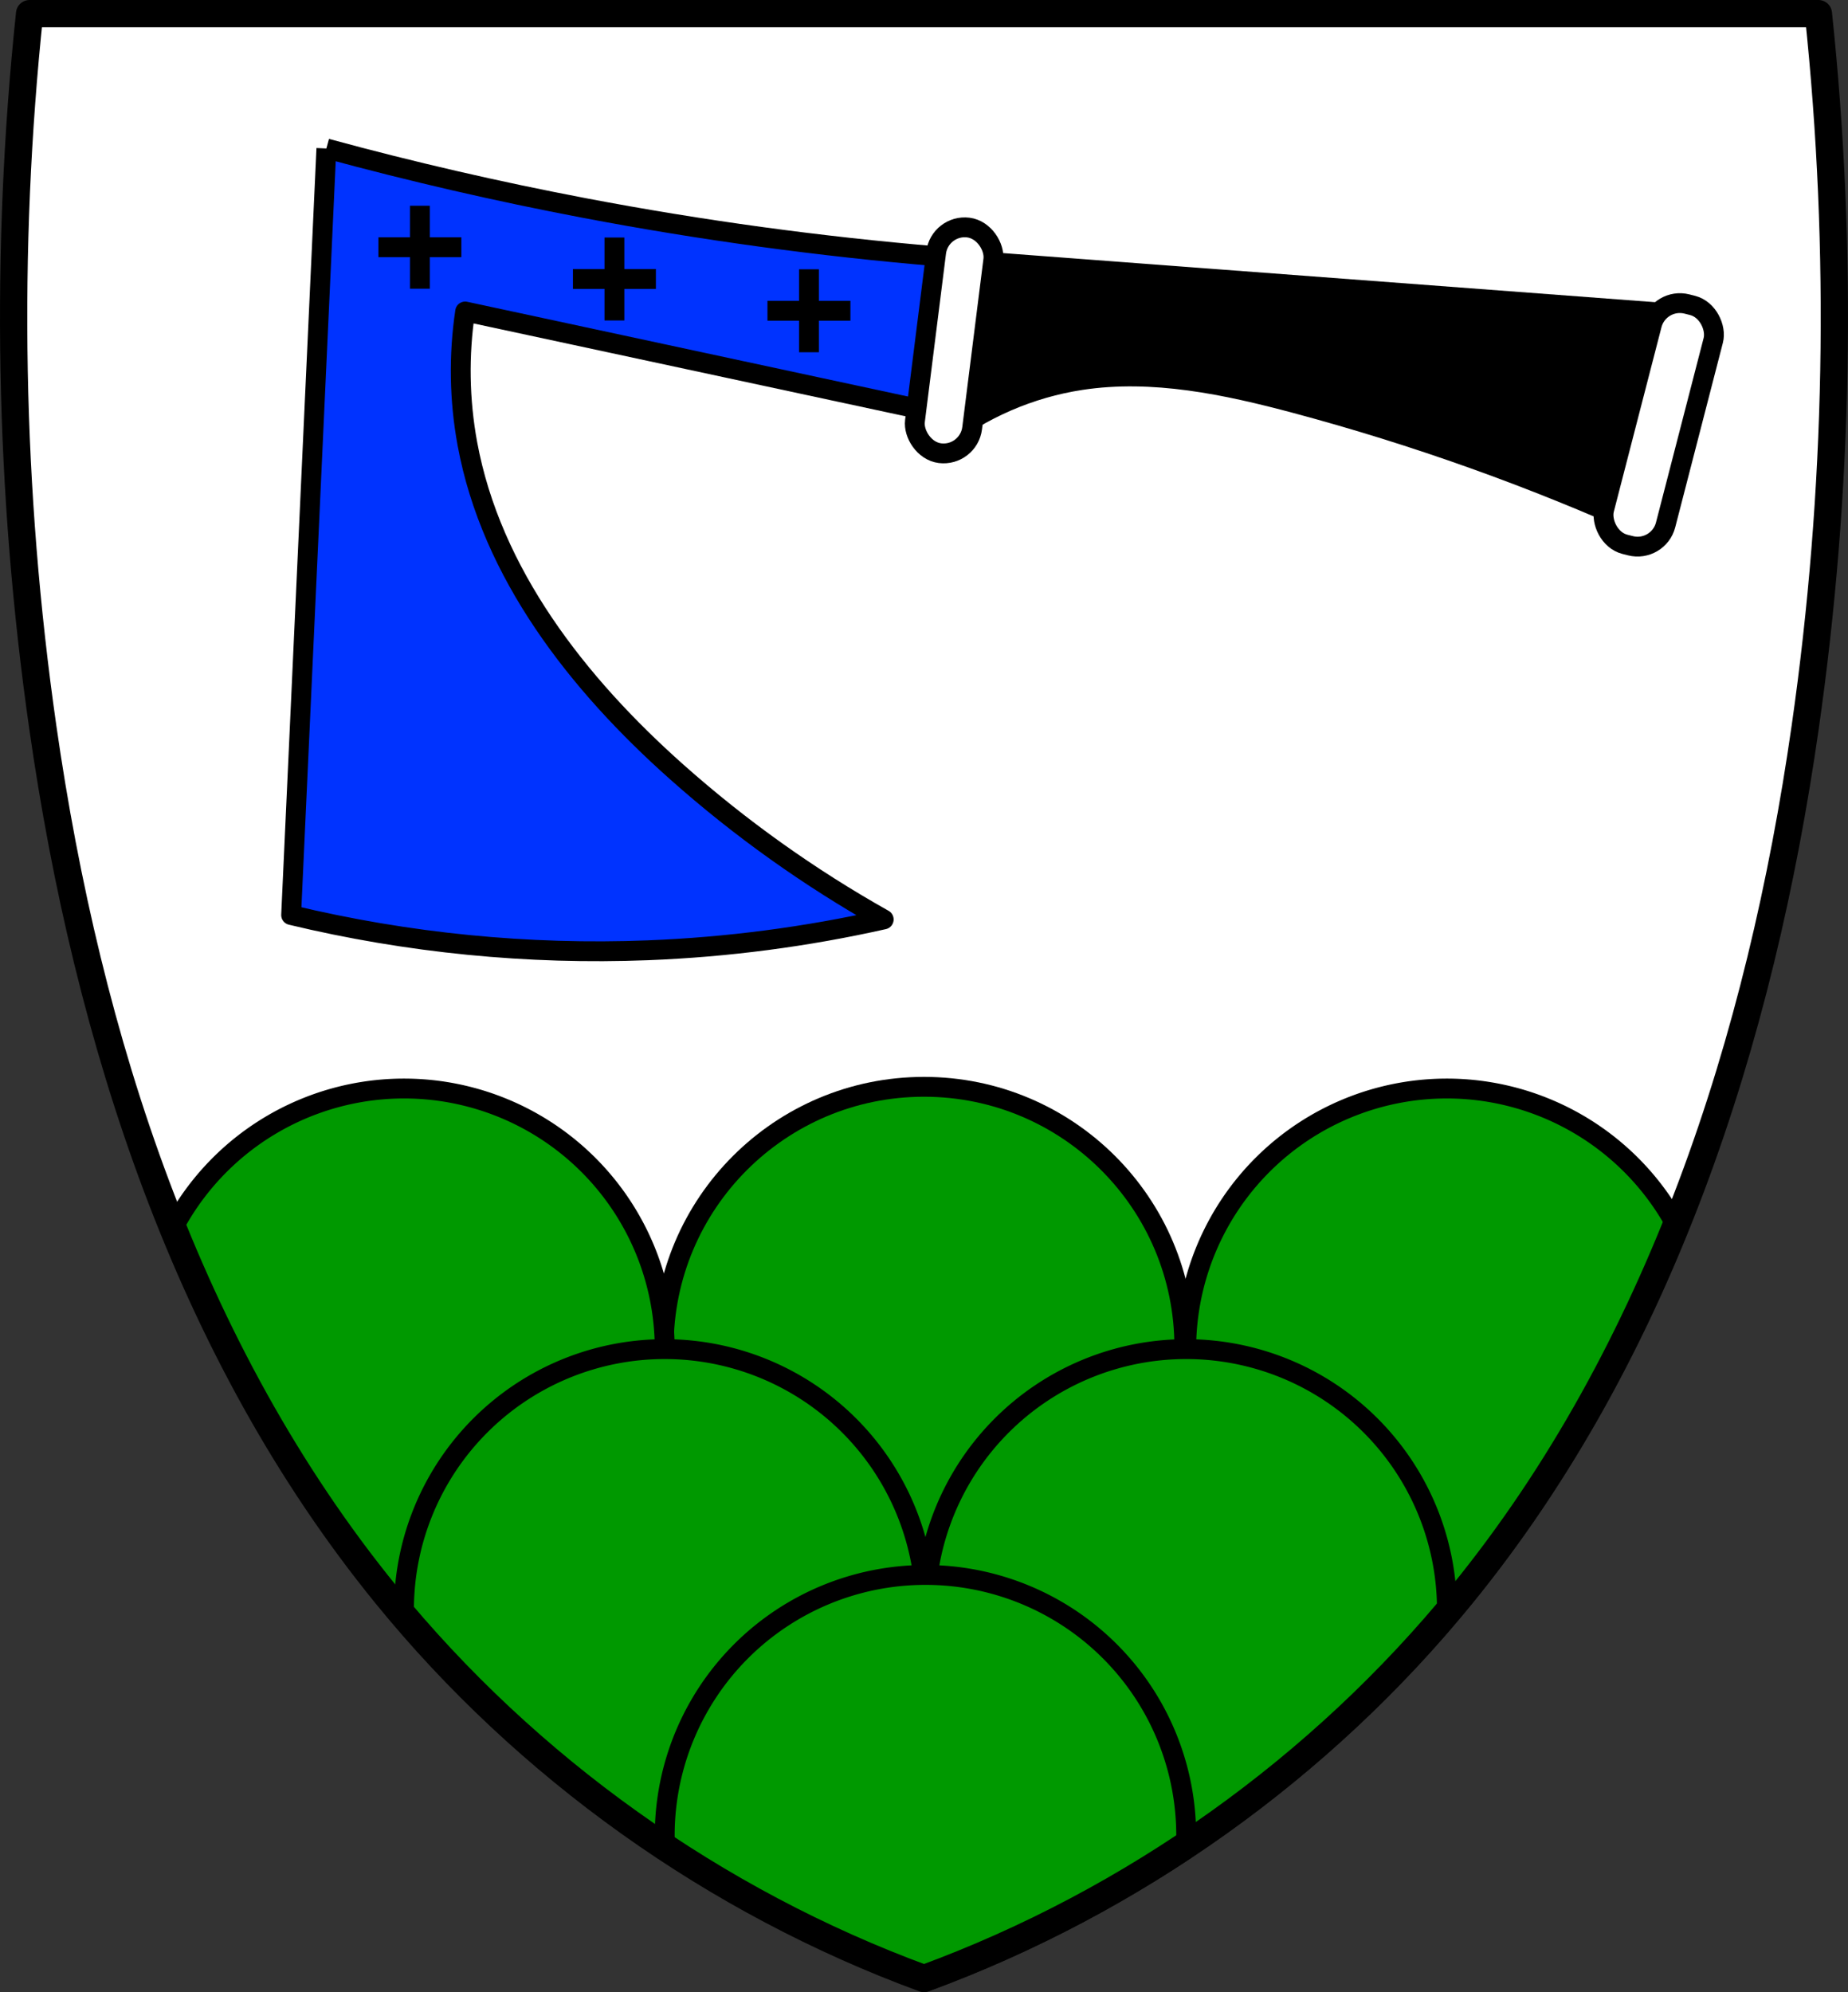 <?xml version="1.0" encoding="UTF-8" standalone="no"?>
<!-- Created with Inkscape (http://www.inkscape.org/) -->

<svg
   xmlns:dc="http://purl.org/dc/elements/1.1/"
   xmlns:cc="http://creativecommons.org/ns#"
   xmlns:rdf="http://www.w3.org/1999/02/22-rdf-syntax-ns#"
   xmlns:svg="http://www.w3.org/2000/svg"
   xmlns="http://www.w3.org/2000/svg"
   xmlns:sodipodi="http://sodipodi.sourceforge.net/DTD/sodipodi-0.dtd"
   xmlns:inkscape="http://www.inkscape.org/namespaces/inkscape"
   width="197.156mm"
   height="212.554mm"
   viewBox="0 0 197.156 212.554"
   version="1.1"
   id="svg8"
   inkscape:version="0.48.4 r9939"
   sodipodi:docname="AUT Schönbühel-Aggstein COA.svg">
  <rect x="0" y="0" width="197.156" height="212.554" fill="#333333" stroke="none"/>
  <defs
     id="defs2">
    <inkscape:path-effect
       effect="spiro"
       id="path-effect1452"
       is_visible="true" />
    <inkscape:path-effect
       effect="spiro"
       id="path-effect1279"
       is_visible="true" />
    <inkscape:path-effect
       effect="spiro"
       id="path-effect1081"
       is_visible="true" />
    <inkscape:path-effect
       effect="spiro"
       id="path-effect1081-9"
       is_visible="true" />
    <inkscape:path-effect
       effect="spiro"
       id="path-effect1279-1"
       is_visible="true" />
  </defs>
  <sodipodi:namedview
     id="base"
     pagecolor="#ffffff"
     bordercolor="#666666"
     borderopacity="1.0"
     inkscape:pageopacity="0.0"
     inkscape:pageshadow="2"
     inkscape:zoom="0.68214058"
     inkscape:cx="372.57916"
     inkscape:cy="401.67674"
     inkscape:document-units="mm"
     inkscape:current-layer="layer1"
     showgrid="false"
     inkscape:window-width="1280"
     inkscape:window-height="998"
     inkscape:window-x="-4"
     inkscape:window-y="-4"
     inkscape:window-maximized="1"
     inkscape:snap-nodes="false"
     fit-margin-top="0"
     fit-margin-left="0"
     fit-margin-right="0"
     fit-margin-bottom="0"
     inkscape:snap-midpoints="true"
     inkscape:snap-smooth-nodes="true" />
  <g
     inkscape:label="Ebene 1"
     inkscape:groupmode="layer"
     id="layer1"
     transform="translate(-2.279,-3.172)">
    <path
       inkscape:connector-curvature="0"
       style="fill:#ffffff;stroke:none;stroke-width:2.91;stroke-linecap:round;stroke-linejoin:round;stroke-miterlimit:4;stroke-dasharray:none;stroke-opacity:1"
       d="M 5.437,4.627 C 2.766,29.939 3.24,55.58 6.847,80.775 11.61,114.048 22.275,147.322 43.511,173.376 c 15.012,18.418 35.043,32.702 57.346,40.895 22.303,-8.192 42.335,-22.477 57.346,-40.895 21.236,-26.054 31.902,-59.328 36.664,-92.601 3.607,-25.195 4.082,-50.837 1.41,-76.148 h -95.421 z"
       id="path1079-5-4" />
    <ellipse
       style="fill:#009900;fill-opacity:1;stroke:#000000;stroke-width:2.117;stroke-linecap:round;stroke-linejoin:round;stroke-miterlimit:4;stroke-dasharray:none;stroke-opacity:1"
       id="path1132-4"
       cx="100.858"
       cy="146.888"
       rx="27.773"
       ry="27.76"
       d="m 128.631,146.888 c 0,15.331 -12.435,27.76 -27.773,27.76 -15.339,0 -27.773,-12.429 -27.773,-27.76 0,-15.331 12.435,-27.76 27.773,-27.76 15.339,0 27.773,12.429 27.773,27.76 z" />
    <path
       style="fill:#009900;fill-opacity:1;stroke:#000000;stroke-width:8;stroke-linecap:round;stroke-linejoin:round;stroke-miterlimit:4;stroke-dasharray:none;stroke-opacity:1"
       d="M 162.639 438.258 A 104.971 104.92 0 0 0 69.549 494.785 C 91.173 548.211 119.382 598.566 155.836 643.291 C 157.123 644.87 158.43 646.432 159.736 647.994 A 104.971 104.92 0 0 0 162.639 648.098 A 104.971 104.92 0 0 0 267.609 543.178 A 104.971 104.92 0 0 0 162.639 438.258 z M 582.52 438.258 A 104.971 104.92 0 0 0 477.549 543.178 A 104.971 104.92 0 0 0 582.52 648.098 A 104.971 104.92 0 0 0 585.455 647.951 C 586.749 646.403 588.045 644.855 589.32 643.291 C 625.762 598.581 653.966 548.244 675.588 494.838 A 104.971 104.92 0 0 0 582.52 438.258 z "
       transform="matrix(0.265,0,0,0.265,2.279,3.172)"
       id="path1132-4-0" />
    <path
       style="fill:#009900;fill-opacity:1;stroke:#000000;stroke-width:8;stroke-linecap:round;stroke-linejoin:round;stroke-miterlimit:4;stroke-dasharray:none;stroke-opacity:1"
       d="M 267.609 543.178 A 104.971 104.92 0 0 0 162.639 648.098 A 104.971 104.92 0 0 0 162.762 651.578 C 196.222 690.844 235.804 724.853 279.545 752.207 A 104.971 104.92 0 0 0 372.58 648.098 A 104.971 104.92 0 0 0 267.609 543.178 z "
       transform="matrix(0.265,0,0,0.265,2.279,3.172)"
       id="path1132-4-8" />
    <path
       style="fill:#009900;fill-opacity:1;stroke:#000000;stroke-width:8;stroke-linecap:round;stroke-linejoin:round;stroke-miterlimit:4;stroke-dasharray:none;stroke-opacity:1"
       d="M 477.549 543.178 A 104.971 104.92 0 0 0 372.58 648.098 A 104.971 104.92 0 0 0 465.527 752.26 C 509.279 724.911 548.871 690.904 582.342 651.639 A 104.971 104.92 0 0 0 582.52 648.098 A 104.971 104.92 0 0 0 477.549 543.178 z "
       transform="matrix(0.265,0,0,0.265,2.279,3.172)"
       id="path1132-4-6-9" />
    <path
       style="fill:#009900;fill-opacity:1;stroke:#000000;stroke-width:8;stroke-linecap:round;stroke-linejoin:round;stroke-miterlimit:4;stroke-dasharray:none;stroke-opacity:1"
       d="M 372.58 634.098 A 104.971 104.92 0 0 0 267.609 739.018 A 104.971 104.92 0 0 0 267.809 744.658 C 300.512 766.379 335.724 784.317 372.578 797.854 C 409.402 784.328 444.585 766.407 477.266 744.711 A 104.971 104.92 0 0 0 477.551 739.018 A 104.971 104.92 0 0 0 372.58 634.098 z "
       transform="matrix(0.265,0,0,0.265,2.279,3.172)"
       id="path1132-4-6-0" />
    <path
       inkscape:connector-curvature="0"
       style="fill:none;stroke:#000000;stroke-width:2.91;stroke-linecap:round;stroke-linejoin:round;stroke-miterlimit:4;stroke-dasharray:none;stroke-opacity:1"
       d="M 5.437,4.627 C 2.766,29.939 3.24,55.58 6.847,80.775 11.61,114.048 22.275,147.322 43.511,173.376 c 15.012,18.418 35.043,32.702 57.346,40.895 22.303,-8.192 42.335,-22.477 57.346,-40.895 21.236,-26.054 31.902,-59.328 36.664,-92.601 3.607,-25.195 4.082,-50.837 1.41,-76.148 h -95.421 z"
       id="path1079-5" />
    <path
       transform="translate(201.919,2e-6)"
       style="fill:#0033ff;stroke:#000000;stroke-width:2.117;stroke-linecap:butt;stroke-linejoin:round;stroke-miterlimit:4;stroke-dasharray:none;stroke-opacity:1;fill-opacity:1"
       d="m -164.82,19.014 -3.76,81.787 c 12.439,2.991 25.29,4.26 38.073,3.76 8.459,-0.331 16.888,-1.434 25.147,-3.29 -7.901,-4.434 -15.323,-9.724 -22.092,-15.746 -10.537,-9.374 -19.774,-21.148 -22.327,-35.018 -0.855,-4.645 -0.935,-9.431 -0.235,-14.101 l 50.294,10.811 0.235,-16.686 c -12.691,-1.062 -25.327,-2.788 -37.838,-5.17 -9.243,-1.76 -18.418,-3.877 -27.497,-6.346"
       id="path1277-7"
       inkscape:connector-curvature="0"
       inkscape:path-effect="#path-effect1279-1"
       inkscape:original-d="m -164.82021,19.01358 -3.76033,81.78717 c 0,0 25.32208,3.96217 38.07334,3.76033 8.45279,-0.1338 25.1472,-3.29029 25.1472,-3.29029 0,0 -15.86472,-9.188955 -22.09193,-15.746376 -9.53276,-10.038244 -18.34015,-21.761181 -22.32696,-35.018072 -1.35388,-4.501892 -0.23502,-14.101238 -0.23502,-14.101238 l 50.29441,10.810949 0.235021,-16.686464 c 0,0 -25.316981,-2.875107 -37.838321,-5.170453 -9.25252,-1.696124 -27.49741,-6.345556 -27.49741,-6.345556 z"
       sodipodi:nodetypes="ccacaacccac" />
    <g
       transform="translate(201.919,2e-6)"
       id="g1342-8"
       style="stroke:#000000;stroke-opacity:1;fill:#0033ff;fill-opacity:1">
      <g
         transform="translate(0.216,0.301)"
         id="g1300-4"
         style="stroke:#000000;stroke-opacity:1;fill:#0033ff;fill-opacity:1">
        <path
           style="fill:#0033ff;stroke:#000000;stroke-width:2.117;stroke-linecap:butt;stroke-linejoin:miter;stroke-miterlimit:4;stroke-dasharray:none;stroke-opacity:1;fill-opacity:1"
           d="m -134.306,28.213 v 8.85"
           id="path1281-57"
           inkscape:connector-curvature="0" />
        <path
           style="fill:#0033ff;stroke:#000000;stroke-width:2.117;stroke-linecap:butt;stroke-linejoin:miter;stroke-miterlimit:4;stroke-dasharray:none;stroke-opacity:1;fill-opacity:1"
           d="m -129.881,32.638 h -8.85"
           id="path1281-4-6"
           inkscape:connector-curvature="0" />
      </g>
      <g
         id="g1300-5-5"
         transform="translate(-20.538,-3.089)"
         style="stroke:#000000;stroke-opacity:1;fill:#0033ff;fill-opacity:1">
        <path
           style="fill:#0033ff;stroke:#000000;stroke-width:2.117;stroke-linecap:butt;stroke-linejoin:miter;stroke-miterlimit:4;stroke-dasharray:none;stroke-opacity:1;fill-opacity:1"
           d="m -134.306,28.213 v 8.85"
           id="path1281-5-5"
           inkscape:connector-curvature="0" />
        <path
           style="fill:#0033ff;stroke:#000000;stroke-width:2.117;stroke-linecap:butt;stroke-linejoin:miter;stroke-miterlimit:4;stroke-dasharray:none;stroke-opacity:1;fill-opacity:1"
           d="m -129.881,32.638 h -8.85"
           id="path1281-4-1-0"
           inkscape:connector-curvature="0" />
      </g>
      <g
         id="g1300-2-2"
         transform="translate(20.97,3.692)"
         style="stroke:#000000;stroke-opacity:1;fill:#0033ff;fill-opacity:1">
        <path
           style="fill:#0033ff;stroke:#000000;stroke-width:2.117;stroke-linecap:butt;stroke-linejoin:miter;stroke-miterlimit:4;stroke-dasharray:none;stroke-opacity:1;fill-opacity:1"
           d="m -134.306,28.213 v 8.85"
           id="path1281-8-0"
           inkscape:connector-curvature="0" />
        <path
           style="fill:#0033ff;stroke:#000000;stroke-width:2.117;stroke-linecap:butt;stroke-linejoin:miter;stroke-miterlimit:4;stroke-dasharray:none;stroke-opacity:1;fill-opacity:1"
           d="m -129.881,32.638 h -8.85"
           id="path1281-4-8-3"
           inkscape:connector-curvature="0" />
      </g>
    </g>
    <path
       style="fill:#000000;stroke:#000000;stroke-width:2.117;stroke-linecap:round;stroke-linejoin:round;stroke-miterlimit:4;stroke-dasharray:none;stroke-opacity:1"
       d="m -98.927,30.762 79.436,5.983 -4.653,22.767 c -12.019,-5.434 -24.483,-9.885 -37.225,-13.295 -7.483,-2.002 -15.275,-3.655 -22.933,-2.493 -5.432,0.824 -10.64,3.081 -14.957,6.481 l 0.332,-19.444"
       id="path1450"
       inkscape:connector-curvature="0"
       inkscape:path-effect="#path-effect1452"
       inkscape:original-d="m -98.927017,30.762295 79.436271,5.98265 -4.653171,22.767298 c 0,0 -24.383319,-10.346796 -37.225367,-13.294773 -7.494587,-1.720432 -15.330673,-3.644299 -22.933482,-2.492769 -5.37223,0.813684 -14.956621,6.481201 -14.956621,6.481201 z"
       sodipodi:nodetypes="cccaacc"
       transform="translate(201.919)" />
    <rect
       style="fill:#ffffff;fill-opacity:1;stroke:#000000;stroke-width:2.117;stroke-linecap:round;stroke-linejoin:round;stroke-miterlimit:4;stroke-dasharray:none;stroke-opacity:1"
       id="rect1454"
       width="6.149"
       height="24.263"
       x="105.11"
       y="14.067"
       ry="3.074"
       rx="3.074"
       transform="rotate(7.165)" />
    <rect
       style="fill:#ffffff;fill-opacity:1;stroke:#000000;stroke-width:2.117;stroke-linecap:round;stroke-linejoin:round;stroke-miterlimit:4;stroke-dasharray:none;stroke-opacity:1"
       id="rect1454-0"
       width="6.762"
       height="26.488"
       x="182.345"
       y="-10.336"
       ry="3.074"
       rx="3.074"
       transform="matrix(0.969,0.246,-0.25,0.968,0,0)" />
  </g>
</svg>
